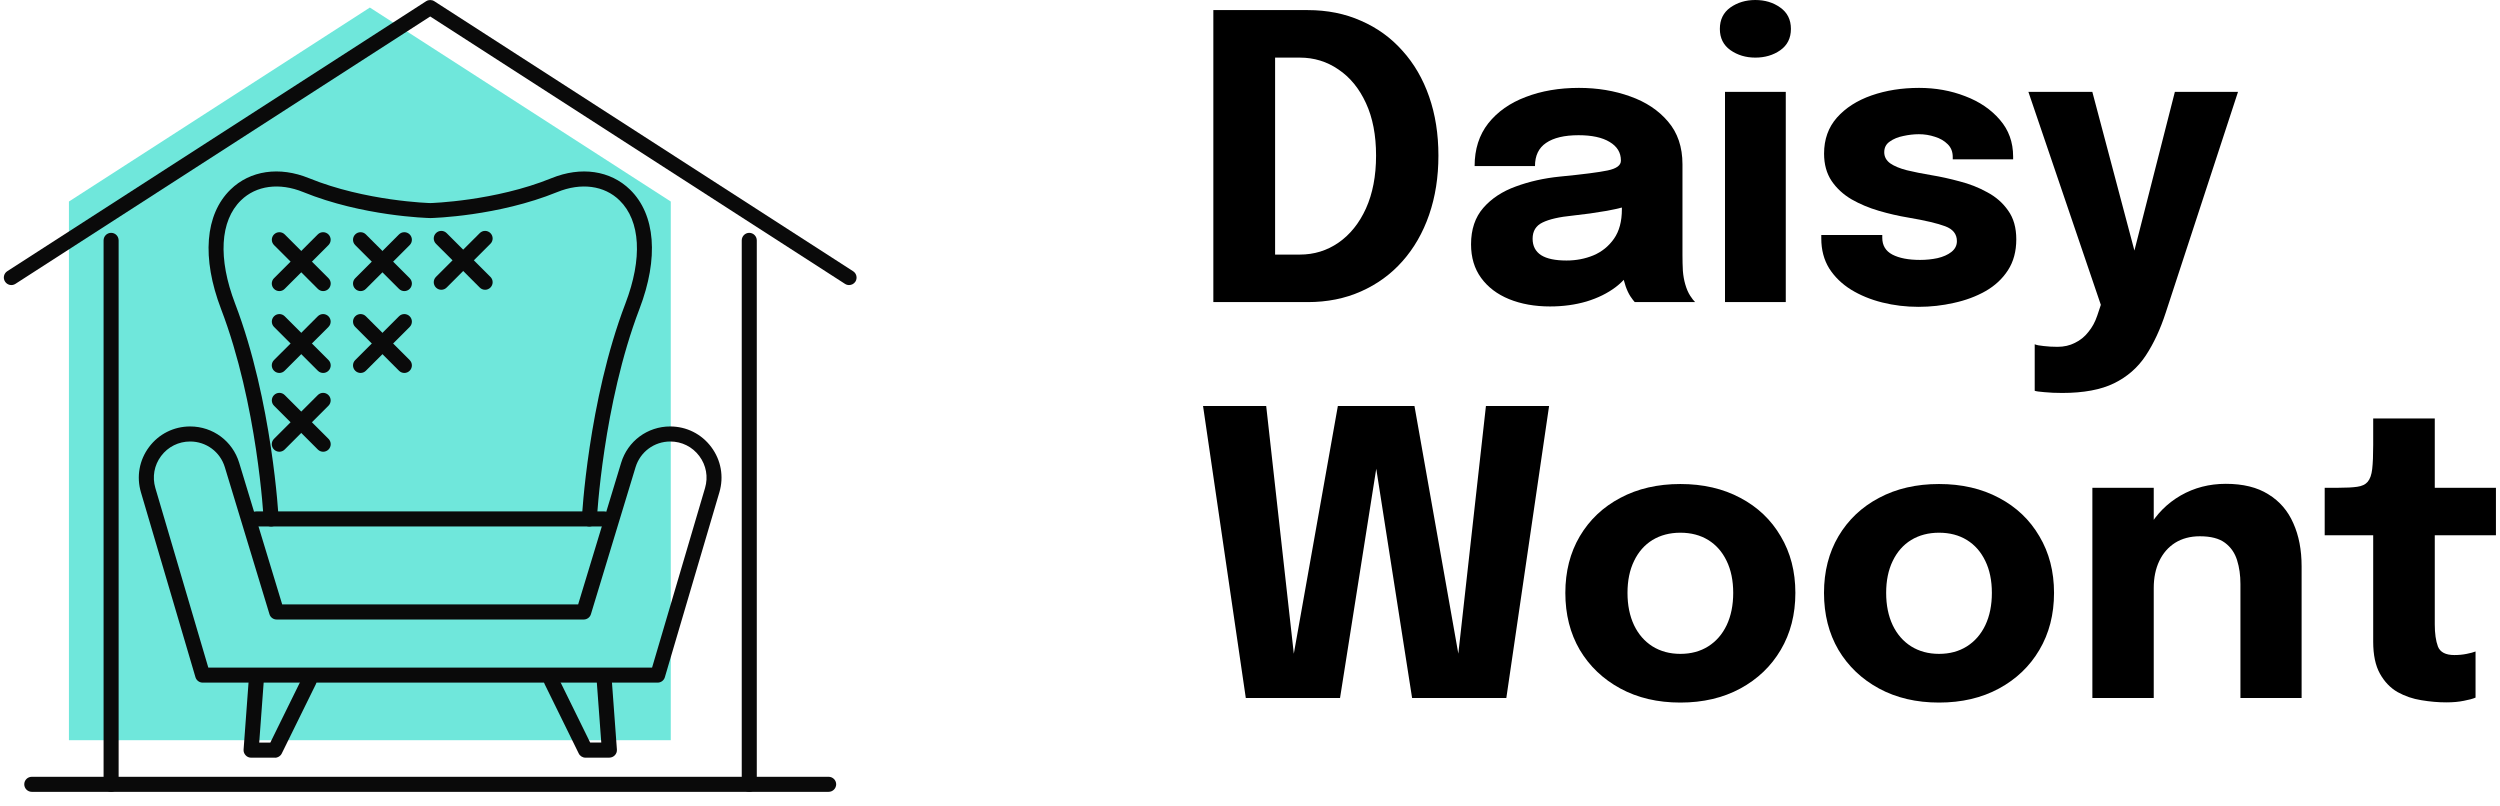 <svg xmlns="http://www.w3.org/2000/svg" width="155" height="50" viewBox="0 0 155 50" fill="none"><g clip-path="url(#clip0_510_93)"><path d="M41.588 45.892H4.274V12.495L22.931 0.468L41.588 12.495V45.892Z" fill="#6FE7DB"></path><path d="M17.047 46.976H15.567C15.436 46.976 15.315 46.923 15.227 46.825C15.138 46.73 15.092 46.603 15.102 46.475L15.42 42.173C15.439 41.917 15.665 41.724 15.921 41.74C16.176 41.76 16.369 41.983 16.353 42.241L16.071 46.043H16.759L18.746 42.002C18.861 41.77 19.139 41.678 19.372 41.789C19.604 41.904 19.699 42.182 19.585 42.415L17.469 46.717C17.391 46.878 17.227 46.979 17.05 46.979L17.047 46.976Z" fill="#0A0A0A"></path><path d="M6.89 49.094C6.632 49.094 6.422 48.885 6.422 48.626V14.905C6.422 14.646 6.632 14.436 6.89 14.436C7.149 14.436 7.355 14.646 7.355 14.905V48.626C7.355 48.885 7.146 49.094 6.89 49.094Z" fill="#0A0A0A"></path><path d="M36.539 32.641C36.539 32.641 36.522 32.641 36.516 32.641C36.257 32.628 36.061 32.409 36.074 32.153C36.077 32.081 36.46 24.878 38.775 18.82C39.843 16.027 39.712 13.693 38.412 12.423C37.469 11.499 36.025 11.306 34.548 11.909C30.874 13.405 26.857 13.516 26.686 13.52C26.497 13.516 22.476 13.405 18.802 11.909C17.325 11.306 15.881 11.499 14.938 12.423C13.639 13.693 13.508 16.027 14.575 18.82C16.89 24.875 17.273 32.081 17.276 32.153C17.289 32.412 17.09 32.631 16.834 32.641C16.579 32.657 16.356 32.455 16.346 32.199C16.343 32.127 15.967 25.068 13.704 19.154C12.499 15.998 12.709 13.3 14.287 11.758C15.505 10.566 17.322 10.301 19.156 11.047C22.666 12.478 26.647 12.59 26.686 12.59C26.703 12.59 30.684 12.475 34.194 11.047C36.025 10.301 37.845 10.569 39.063 11.758C40.641 13.3 40.854 15.998 39.646 19.154C37.387 25.068 37.01 32.13 37.004 32.199C36.991 32.448 36.784 32.641 36.539 32.641Z" fill="#0A0A0A"></path><path d="M37.462 32.641H15.885C15.626 32.641 15.416 32.432 15.416 32.176C15.416 31.921 15.626 31.708 15.885 31.708H37.462C37.721 31.708 37.93 31.918 37.93 32.176C37.93 32.435 37.721 32.641 37.462 32.641Z" fill="#0A0A0A"></path><path d="M40.779 42.323H12.568C12.362 42.323 12.178 42.186 12.119 41.989L8.737 30.519C8.452 29.547 8.636 28.525 9.241 27.717C9.847 26.905 10.777 26.44 11.789 26.44C13.2 26.44 14.421 27.347 14.83 28.696L17.496 37.474H35.845L38.51 28.696C38.919 27.347 40.144 26.44 41.552 26.44C42.563 26.44 43.493 26.905 44.099 27.717C44.705 28.529 44.888 29.55 44.603 30.519L41.221 41.989C41.162 42.189 40.979 42.323 40.772 42.323H40.779ZM12.918 41.39H40.429L43.713 30.254C43.916 29.567 43.785 28.846 43.356 28.273C42.927 27.7 42.272 27.373 41.555 27.373C40.56 27.373 39.695 28.015 39.404 28.967L36.637 38.08C36.578 38.276 36.395 38.41 36.192 38.41H17.152C16.946 38.41 16.765 38.276 16.707 38.08L13.94 28.967C13.652 28.015 12.787 27.373 11.789 27.373C11.075 27.373 10.417 27.7 9.988 28.273C9.559 28.846 9.431 29.567 9.631 30.254L12.915 41.39H12.918Z" fill="#0A0A0A"></path><path d="M37.78 46.976H36.3C36.123 46.976 35.959 46.874 35.881 46.714L33.766 42.412C33.651 42.179 33.746 41.901 33.978 41.786C34.211 41.672 34.489 41.767 34.604 41.999L36.591 46.039H37.279L36.997 42.238C36.978 41.983 37.171 41.757 37.429 41.737C37.685 41.721 37.911 41.911 37.931 42.169L38.248 46.472C38.258 46.603 38.212 46.727 38.124 46.822C38.035 46.917 37.911 46.973 37.783 46.973L37.78 46.976Z" fill="#0A0A0A"></path><path d="M51.374 49.094H1.972C1.714 49.094 1.504 48.885 1.504 48.626C1.504 48.367 1.714 48.161 1.972 48.161H51.374C51.633 48.161 51.843 48.371 51.843 48.626C51.843 48.882 51.633 49.094 51.374 49.094Z" fill="#0A0A0A"></path><path d="M46.453 49.094C46.195 49.094 45.988 48.885 45.988 48.626V14.905C45.988 14.646 46.198 14.436 46.453 14.436C46.709 14.436 46.921 14.646 46.921 14.905V48.626C46.921 48.885 46.712 49.094 46.453 49.094Z" fill="#0A0A0A"></path><path d="M52.642 17.674C52.556 17.674 52.468 17.651 52.389 17.599L26.673 1.022L0.957 17.599C0.741 17.74 0.453 17.678 0.312 17.458C0.172 17.242 0.234 16.954 0.453 16.813L26.421 0.075C26.575 -0.023 26.772 -0.023 26.926 0.075L52.894 16.817C53.11 16.957 53.172 17.245 53.035 17.462C52.946 17.599 52.795 17.674 52.642 17.674Z" fill="#0A0A0A"></path><path d="M20.036 18.048C19.919 18.048 19.797 18.002 19.706 17.91L16.991 15.196C16.808 15.012 16.808 14.718 16.991 14.534C17.175 14.351 17.469 14.351 17.653 14.534L20.367 17.249C20.55 17.432 20.55 17.727 20.367 17.91C20.275 18.002 20.157 18.048 20.036 18.048Z" fill="#0A0A0A"></path><path d="M17.319 18.048C17.201 18.048 17.08 18.002 16.988 17.91C16.805 17.727 16.805 17.432 16.988 17.249L19.703 14.534C19.886 14.351 20.18 14.351 20.364 14.534C20.547 14.718 20.547 15.012 20.364 15.196L17.649 17.91C17.558 18.002 17.44 18.048 17.319 18.048Z" fill="#0A0A0A"></path><path d="M20.036 23.123C19.919 23.123 19.797 23.077 19.706 22.985L16.991 20.271C16.808 20.088 16.808 19.793 16.991 19.61C17.175 19.426 17.469 19.426 17.653 19.61L20.367 22.324C20.55 22.507 20.55 22.802 20.367 22.985C20.275 23.077 20.157 23.123 20.036 23.123Z" fill="#0A0A0A"></path><path d="M17.319 23.123C17.201 23.123 17.08 23.077 16.988 22.985C16.805 22.802 16.805 22.507 16.988 22.324L19.703 19.61C19.886 19.426 20.18 19.426 20.364 19.61C20.547 19.793 20.547 20.088 20.364 20.271L17.649 22.985C17.558 23.077 17.44 23.123 17.319 23.123Z" fill="#0A0A0A"></path><path d="M25.069 18.048C24.951 18.048 24.83 18.002 24.738 17.91L22.024 15.196C21.841 15.012 21.841 14.718 22.024 14.534C22.207 14.351 22.502 14.351 22.685 14.534L25.4 17.249C25.583 17.432 25.583 17.727 25.4 17.91C25.308 18.002 25.19 18.048 25.069 18.048Z" fill="#0A0A0A"></path><path d="M22.355 18.048C22.237 18.048 22.116 18.002 22.024 17.91C21.841 17.727 21.841 17.432 22.024 17.249L24.738 14.534C24.922 14.351 25.216 14.351 25.4 14.534C25.583 14.718 25.583 15.012 25.4 15.196L22.685 17.91C22.594 18.002 22.476 18.048 22.355 18.048Z" fill="#0A0A0A"></path><path d="M25.069 23.123C24.951 23.123 24.83 23.077 24.738 22.985L22.024 20.271C21.841 20.088 21.841 19.793 22.024 19.61C22.207 19.426 22.502 19.426 22.685 19.61L25.4 22.324C25.583 22.507 25.583 22.802 25.4 22.985C25.308 23.077 25.19 23.123 25.069 23.123Z" fill="#0A0A0A"></path><path d="M22.355 23.123C22.237 23.123 22.116 23.077 22.024 22.985C21.841 22.802 21.841 22.507 22.024 22.324L24.738 19.61C24.922 19.426 25.216 19.426 25.4 19.61C25.583 19.793 25.583 20.088 25.4 20.271L22.685 22.985C22.594 23.077 22.476 23.123 22.355 23.123Z" fill="#0A0A0A"></path><path d="M30.075 17.966C29.957 17.966 29.836 17.92 29.745 17.828L27.03 15.114C26.847 14.931 26.847 14.636 27.03 14.453C27.214 14.269 27.508 14.269 27.692 14.453L30.406 17.167C30.59 17.35 30.59 17.645 30.406 17.828C30.314 17.92 30.197 17.966 30.075 17.966Z" fill="#0A0A0A"></path><path d="M27.361 17.966C27.243 17.966 27.122 17.92 27.03 17.828C26.847 17.645 26.847 17.35 27.03 17.167L29.745 14.453C29.928 14.269 30.223 14.269 30.406 14.453C30.59 14.636 30.59 14.931 30.406 15.114L27.692 17.828C27.6 17.92 27.482 17.966 27.361 17.966Z" fill="#0A0A0A"></path><path d="M20.036 28.008C19.919 28.008 19.797 27.962 19.706 27.871L16.991 25.156C16.808 24.973 16.808 24.678 16.991 24.495C17.175 24.311 17.469 24.311 17.653 24.495L20.367 27.209C20.55 27.392 20.55 27.687 20.367 27.871C20.275 27.962 20.157 28.008 20.036 28.008Z" fill="#0A0A0A"></path><path d="M17.319 28.008C17.201 28.008 17.08 27.962 16.988 27.871C16.805 27.687 16.805 27.392 16.988 27.209L19.703 24.495C19.886 24.311 20.18 24.311 20.364 24.495C20.547 24.678 20.547 24.973 20.364 25.156L17.649 27.871C17.558 27.962 17.44 28.008 17.319 28.008Z" fill="#0A0A0A"></path></g><path d="M75.227 18.73V0.626H81.082C82.293 0.626 83.393 0.847 84.383 1.289C85.381 1.722 86.237 2.34 86.948 3.142C87.668 3.936 88.221 4.885 88.605 5.99C88.99 7.094 89.182 8.313 89.182 9.647C89.182 10.981 88.99 12.204 88.605 13.317C88.221 14.43 87.668 15.391 86.948 16.201C86.237 17.003 85.381 17.625 84.383 18.067C83.393 18.509 82.293 18.73 81.082 18.73H75.227ZM79.056 17.6L77.338 15.784H80.591C81.474 15.784 82.272 15.538 82.984 15.047C83.704 14.548 84.273 13.841 84.69 12.924C85.107 11.999 85.316 10.907 85.316 9.647C85.316 8.379 85.107 7.295 84.69 6.395C84.273 5.486 83.704 4.791 82.984 4.308C82.272 3.817 81.474 3.572 80.591 3.572H77.338L79.056 1.755V17.6Z" fill="black"></path><path d="M96.102 19C95.153 19 94.306 18.848 93.561 18.545C92.825 18.243 92.248 17.805 91.831 17.232C91.413 16.659 91.205 15.964 91.205 15.146C91.205 14.221 91.459 13.468 91.966 12.887C92.473 12.306 93.144 11.864 93.979 11.562C94.821 11.251 95.734 11.046 96.716 10.948C98.148 10.809 99.134 10.682 99.674 10.568C100.222 10.453 100.496 10.252 100.496 9.966C100.496 9.958 100.496 9.95 100.496 9.942C100.496 9.459 100.263 9.078 99.796 8.8C99.338 8.522 98.696 8.383 97.869 8.383C96.994 8.383 96.323 8.542 95.856 8.862C95.398 9.172 95.169 9.651 95.169 10.297H91.426C91.426 9.25 91.708 8.367 92.273 7.646C92.845 6.926 93.619 6.382 94.592 6.014C95.566 5.638 96.667 5.449 97.894 5.449C99.04 5.449 100.099 5.625 101.073 5.977C102.046 6.321 102.828 6.84 103.417 7.536C104.014 8.231 104.313 9.115 104.313 10.187C104.313 10.359 104.313 10.531 104.313 10.703C104.313 10.866 104.313 11.034 104.313 11.206V15.821C104.313 16.156 104.321 16.479 104.338 16.79C104.362 17.093 104.411 17.371 104.485 17.625C104.567 17.911 104.669 18.148 104.792 18.337C104.914 18.525 105.017 18.656 105.099 18.73H101.355C101.298 18.672 101.208 18.554 101.085 18.374C100.97 18.194 100.872 17.985 100.79 17.748C100.692 17.461 100.619 17.175 100.57 16.889C100.529 16.594 100.508 16.25 100.508 15.857L101.294 16.398C101.065 16.938 100.692 17.404 100.177 17.797C99.669 18.181 99.064 18.48 98.36 18.693C97.665 18.897 96.912 19 96.102 19ZM97.121 16.152C97.718 16.152 98.274 16.046 98.79 15.833C99.314 15.612 99.739 15.268 100.066 14.802C100.394 14.336 100.557 13.726 100.557 12.973V11.66L101.502 12.58C100.962 12.777 100.336 12.941 99.624 13.071C98.921 13.194 98.217 13.292 97.513 13.366C96.679 13.448 96.053 13.591 95.636 13.796C95.227 13.992 95.022 14.327 95.022 14.802C95.022 15.252 95.198 15.591 95.55 15.821C95.901 16.042 96.425 16.152 97.121 16.152Z" fill="black"></path><path d="M106.95 18.73V5.695H110.718V18.73H106.95ZM108.828 3.572C108.239 3.572 107.723 3.416 107.281 3.105C106.848 2.794 106.631 2.357 106.631 1.792C106.631 1.219 106.848 0.777 107.281 0.466C107.723 0.155 108.239 0 108.828 0C109.425 0 109.941 0.155 110.374 0.466C110.816 0.777 111.037 1.219 111.037 1.792C111.037 2.365 110.816 2.807 110.374 3.117C109.941 3.42 109.425 3.572 108.828 3.572Z" fill="black"></path><path d="M118.947 19.024C118.169 19.024 117.421 18.934 116.701 18.754C115.981 18.574 115.334 18.308 114.761 17.956C114.197 17.604 113.747 17.167 113.411 16.643C113.084 16.111 112.92 15.493 112.92 14.79C112.92 14.757 112.92 14.72 112.92 14.679C112.92 14.63 112.92 14.593 112.92 14.569H116.701C116.701 14.593 116.701 14.622 116.701 14.655C116.701 14.679 116.701 14.708 116.701 14.741C116.701 15.215 116.909 15.563 117.327 15.784C117.752 16.005 118.325 16.115 119.045 16.115C119.421 16.115 119.781 16.078 120.125 16.005C120.477 15.923 120.763 15.796 120.984 15.624C121.213 15.444 121.328 15.219 121.328 14.949C121.328 14.516 121.086 14.209 120.604 14.029C120.129 13.849 119.364 13.669 118.309 13.489C117.711 13.39 117.106 13.251 116.492 13.071C115.878 12.891 115.314 12.654 114.798 12.36C114.283 12.057 113.87 11.676 113.559 11.218C113.248 10.752 113.092 10.187 113.092 9.524C113.092 8.641 113.358 7.896 113.89 7.291C114.43 6.685 115.146 6.227 116.038 5.916C116.93 5.605 117.912 5.449 118.984 5.449C120.006 5.449 120.96 5.621 121.843 5.965C122.727 6.3 123.443 6.787 123.991 7.426C124.539 8.056 124.814 8.817 124.814 9.708C124.814 9.725 124.814 9.749 124.814 9.782C124.814 9.815 124.814 9.848 124.814 9.88H121.07C121.07 9.848 121.07 9.819 121.07 9.794C121.07 9.77 121.07 9.749 121.07 9.733C121.07 9.406 120.964 9.14 120.751 8.935C120.546 8.731 120.285 8.579 119.965 8.481C119.646 8.375 119.315 8.321 118.971 8.321C118.66 8.321 118.337 8.358 118.002 8.432C117.674 8.497 117.396 8.612 117.167 8.776C116.938 8.931 116.823 9.152 116.823 9.438C116.823 9.717 116.946 9.946 117.192 10.126C117.437 10.297 117.781 10.441 118.223 10.555C118.664 10.662 119.176 10.764 119.757 10.862C120.305 10.952 120.882 11.079 121.487 11.243C122.101 11.398 122.674 11.623 123.206 11.918C123.746 12.204 124.179 12.585 124.507 13.059C124.842 13.525 125.01 14.119 125.01 14.839C125.01 15.583 124.838 16.222 124.494 16.753C124.151 17.285 123.684 17.719 123.095 18.054C122.514 18.382 121.864 18.623 121.144 18.779C120.432 18.942 119.7 19.024 118.947 19.024Z" fill="black"></path><path d="M127.858 24.363C127.449 24.363 127.081 24.347 126.754 24.314C126.435 24.289 126.234 24.261 126.152 24.228V21.344C126.259 21.393 126.443 21.43 126.705 21.454C126.975 21.487 127.261 21.503 127.564 21.503C127.965 21.503 128.325 21.422 128.644 21.258C128.971 21.102 129.249 20.877 129.478 20.583C129.716 20.296 129.9 19.957 130.031 19.564L130.252 18.901L125.76 5.695H129.724L132.559 16.385H132.117L134.842 5.695H138.757L134.277 19.38C133.942 20.411 133.529 21.299 133.038 22.043C132.547 22.788 131.892 23.361 131.074 23.762C130.256 24.163 129.184 24.363 127.858 24.363Z" fill="black"></path><path d="M77.24 43.277L74.589 25.173H78.504L80.431 42.454L79.879 42.43L82.947 25.173H87.697L90.753 42.43L90.201 42.454L92.128 25.173H96.043L93.392 43.277H87.55L85.132 27.812H85.525L83.082 43.277H77.24Z" fill="black"></path><path d="M104.182 43.559C102.775 43.559 101.535 43.269 100.463 42.688C99.391 42.107 98.552 41.309 97.947 40.294C97.35 39.271 97.051 38.093 97.051 36.759C97.051 35.434 97.35 34.264 97.947 33.249C98.552 32.226 99.391 31.433 100.463 30.868C101.535 30.295 102.775 30.009 104.182 30.009C105.589 30.009 106.829 30.295 107.901 30.868C108.973 31.433 109.807 32.226 110.405 33.249C111.01 34.264 111.313 35.434 111.313 36.759C111.313 38.093 111.01 39.271 110.405 40.294C109.807 41.309 108.973 42.107 107.901 42.688C106.829 43.269 105.589 43.559 104.182 43.559ZM104.182 40.54C104.845 40.54 105.422 40.384 105.913 40.073C106.404 39.762 106.784 39.325 107.054 38.76C107.324 38.187 107.459 37.52 107.459 36.759C107.459 35.998 107.324 35.34 107.054 34.783C106.784 34.219 106.404 33.785 105.913 33.482C105.422 33.18 104.845 33.028 104.182 33.028C103.527 33.028 102.951 33.18 102.451 33.482C101.961 33.785 101.58 34.219 101.31 34.783C101.04 35.34 100.905 35.998 100.905 36.759C100.905 37.52 101.04 38.187 101.31 38.76C101.58 39.325 101.961 39.762 102.451 40.073C102.951 40.384 103.527 40.54 104.182 40.54Z" fill="black"></path><path d="M120.219 43.559C118.812 43.559 117.572 43.269 116.5 42.688C115.428 42.107 114.59 41.309 113.984 40.294C113.387 39.271 113.088 38.093 113.088 36.759C113.088 35.434 113.387 34.264 113.984 33.249C114.59 32.226 115.428 31.433 116.5 30.868C117.572 30.295 118.812 30.009 120.219 30.009C121.627 30.009 122.866 30.295 123.938 30.868C125.01 31.433 125.845 32.226 126.442 33.249C127.047 34.264 127.35 35.434 127.35 36.759C127.35 38.093 127.047 39.271 126.442 40.294C125.845 41.309 125.01 42.107 123.938 42.688C122.866 43.269 121.627 43.559 120.219 43.559ZM120.219 40.54C120.882 40.54 121.459 40.384 121.95 40.073C122.441 39.762 122.821 39.325 123.091 38.76C123.361 38.187 123.496 37.52 123.496 36.759C123.496 35.998 123.361 35.34 123.091 34.783C122.821 34.219 122.441 33.785 121.95 33.482C121.459 33.18 120.882 33.028 120.219 33.028C119.565 33.028 118.988 33.18 118.489 33.482C117.998 33.785 117.617 34.219 117.347 34.783C117.077 35.34 116.942 35.998 116.942 36.759C116.942 37.52 117.077 38.187 117.347 38.76C117.617 39.325 117.998 39.762 118.489 40.073C118.988 40.384 119.565 40.54 120.219 40.54Z" fill="black"></path><path d="M138.907 43.277V37.741C138.907 37.43 138.907 37.148 138.907 36.894C138.907 36.641 138.907 36.412 138.907 36.207C138.907 35.667 138.838 35.176 138.699 34.734C138.56 34.284 138.31 33.924 137.95 33.654C137.59 33.384 137.071 33.249 136.391 33.249C135.802 33.249 135.291 33.384 134.857 33.654C134.432 33.924 134.104 34.301 133.875 34.783C133.646 35.266 133.532 35.822 133.532 36.453L132.476 35.692C132.476 34.562 132.722 33.572 133.213 32.721C133.703 31.87 134.366 31.204 135.201 30.721C136.044 30.238 136.976 29.997 137.999 29.997C139.071 29.997 139.951 30.213 140.638 30.647C141.334 31.073 141.849 31.67 142.185 32.439C142.528 33.2 142.7 34.092 142.7 35.115C142.7 35.532 142.7 35.998 142.7 36.514C142.7 37.029 142.7 37.557 142.7 38.097V43.277H138.907ZM129.727 43.277V30.242H133.532V43.277H129.727Z" fill="black"></path><path d="M151.667 43.547C151.168 43.547 150.653 43.502 150.121 43.412C149.597 43.33 149.106 43.162 148.648 42.908C148.198 42.647 147.834 42.266 147.556 41.767C147.278 41.268 147.138 40.609 147.138 39.791C147.138 39.611 147.138 39.427 147.138 39.239C147.138 39.05 147.138 38.862 147.138 38.674V33.188H144.131V30.242H144.978C145.469 30.242 145.858 30.222 146.144 30.181C146.439 30.14 146.656 30.038 146.795 29.874C146.942 29.702 147.036 29.436 147.077 29.076C147.118 28.716 147.138 28.221 147.138 27.591V25.946H150.956V30.242H154.748V33.188H150.956V37.876C150.956 38.024 150.956 38.167 150.956 38.306C150.956 38.445 150.956 38.58 150.956 38.711C150.956 39.276 151.021 39.734 151.152 40.086C151.291 40.437 151.631 40.613 152.171 40.613C152.441 40.613 152.694 40.589 152.932 40.54C153.177 40.491 153.361 40.441 153.484 40.392V43.252C153.312 43.326 153.071 43.391 152.76 43.449C152.449 43.514 152.085 43.547 151.667 43.547Z" fill="black"></path><defs><clipPath id="clip0_510_93"><rect width="52.873" height="49.094" fill="white" transform="translate(0.237)"></rect></clipPath></defs></svg>